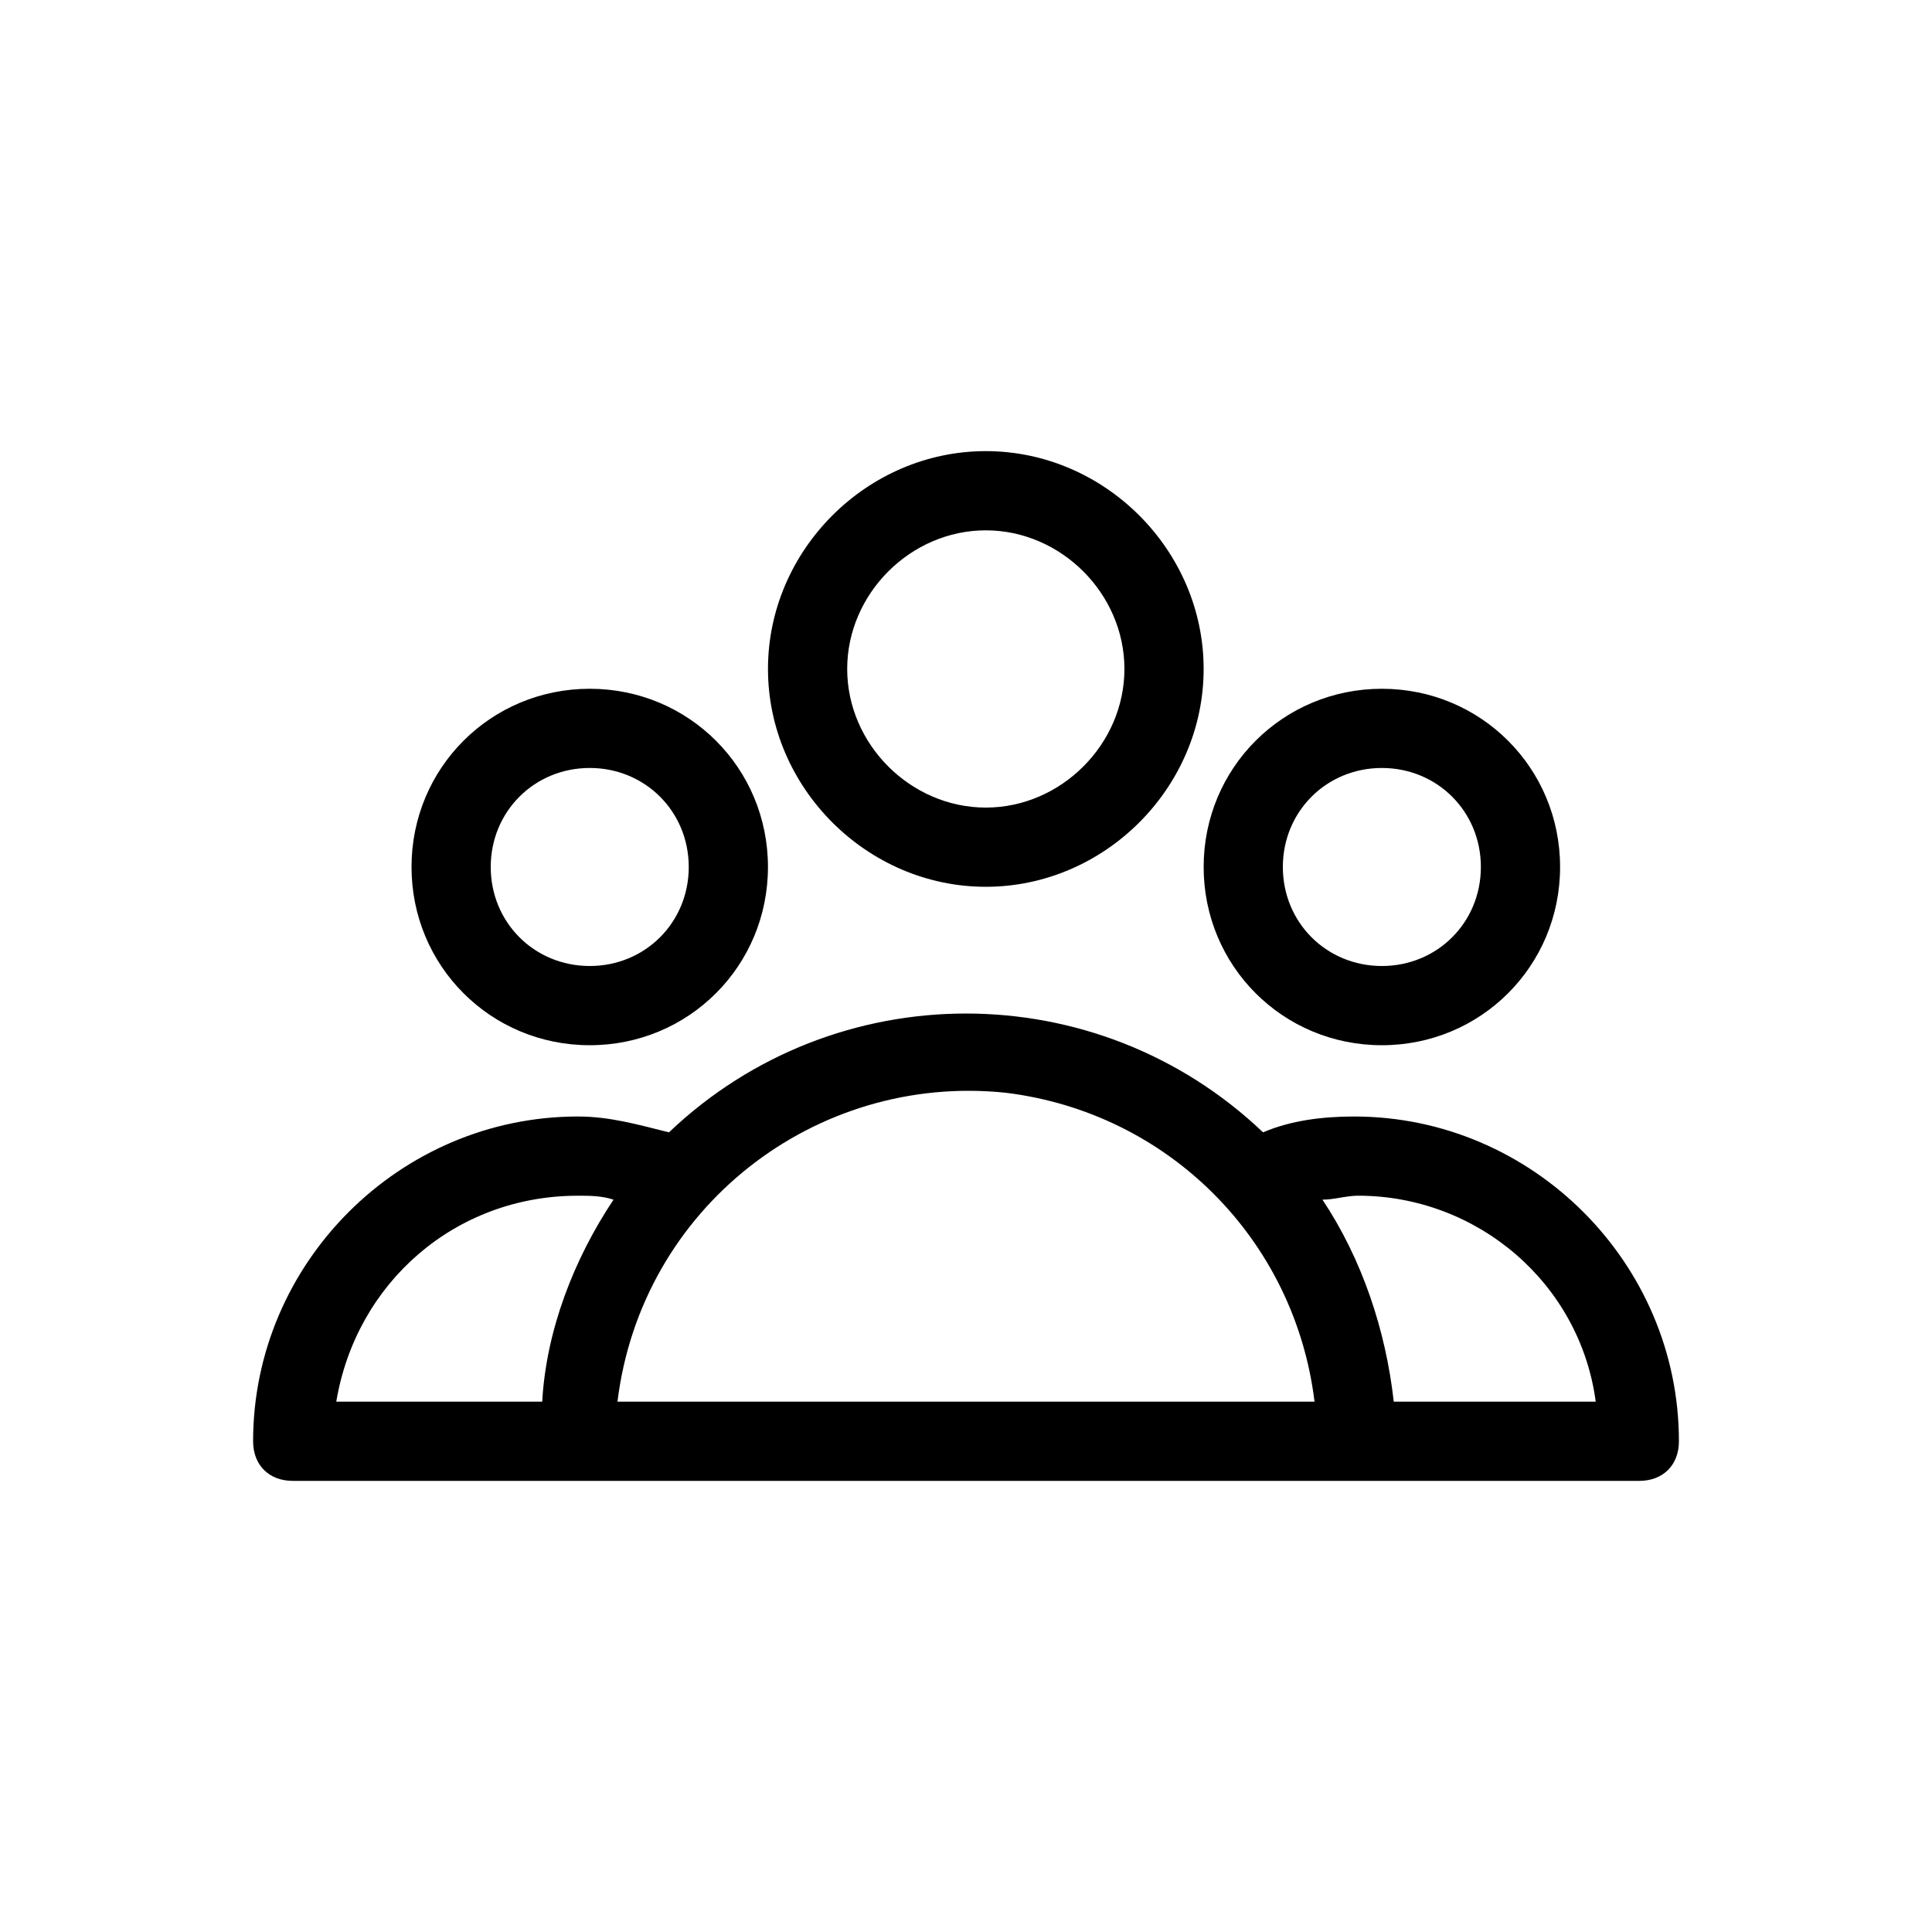<?xml version="1.0" encoding="UTF-8"?>
<!-- Uploaded to: SVG Repo, www.svgrepo.com, Generator: SVG Repo Mixer Tools -->
<svg fill="#000000" width="800px" height="800px" version="1.1" viewBox="144 144 512 512" xmlns="http://www.w3.org/2000/svg">
 <path d="m405.25 379.01c31.488 0 57.727-26.238 57.727-57.727 0.004-31.492-26.238-57.73-57.727-57.73-31.488 0-57.727 26.238-57.727 57.727 0 31.488 26.238 57.73 57.727 57.73zm0-94.465c19.941 0 36.734 16.793 36.734 36.734 0.004 19.945-16.793 36.738-36.734 36.738s-36.734-16.793-36.734-36.738c0-19.941 16.793-36.734 36.734-36.734zm104.96 136.45c26.238 0 47.23-20.992 47.23-47.23 0-26.242-20.992-47.234-47.23-47.234-26.242 0-47.23 20.992-47.23 47.23 0 26.242 20.988 47.234 47.23 47.234zm0-73.473c14.695 0 26.238 11.547 26.238 26.238 0 14.695-11.543 26.242-26.238 26.242-14.695 0-26.242-11.547-26.242-26.242 0-14.695 11.547-26.238 26.242-26.238zm-7.348 92.363c-8.398 0-16.793 1.051-24.141 4.199-44.082-41.984-113.36-41.984-157.44 0-8.398-2.098-15.742-4.199-24.141-4.199-47.23 0-86.066 38.836-86.066 86.066 0 6.297 4.199 10.496 10.496 10.496h283.4-0.008 73.473c6.297 0 10.496-4.199 10.496-10.496 0-47.23-38.836-86.066-86.066-86.066zm-205.72 20.992c3.148 0 6.297 0 9.445 1.051-10.496 15.742-17.844 34.637-18.895 53.531l-54.574-0.004c5.246-31.488 31.488-54.578 64.023-54.578zm10.496 54.578c6.297-51.43 52.48-87.117 102.86-81.867 43.035 5.246 76.621 38.836 81.867 81.867zm205.72 0c-2.098-18.895-8.398-37.785-18.895-53.531 3.148 0 6.297-1.051 9.445-1.051 31.488 0 58.777 23.09 62.977 54.578zm-213.07-94.461c26.238 0 47.23-20.992 47.23-47.23 0.004-26.242-20.988-47.234-47.23-47.234-26.238 0-47.23 20.992-47.23 47.23 0 26.242 20.992 47.234 47.23 47.234zm0-73.473c14.695 0 26.238 11.547 26.238 26.238 0.004 14.695-11.543 26.242-26.238 26.242-14.695 0-26.238-11.547-26.238-26.242 0-14.695 11.543-26.238 26.238-26.238z"/>
</svg>